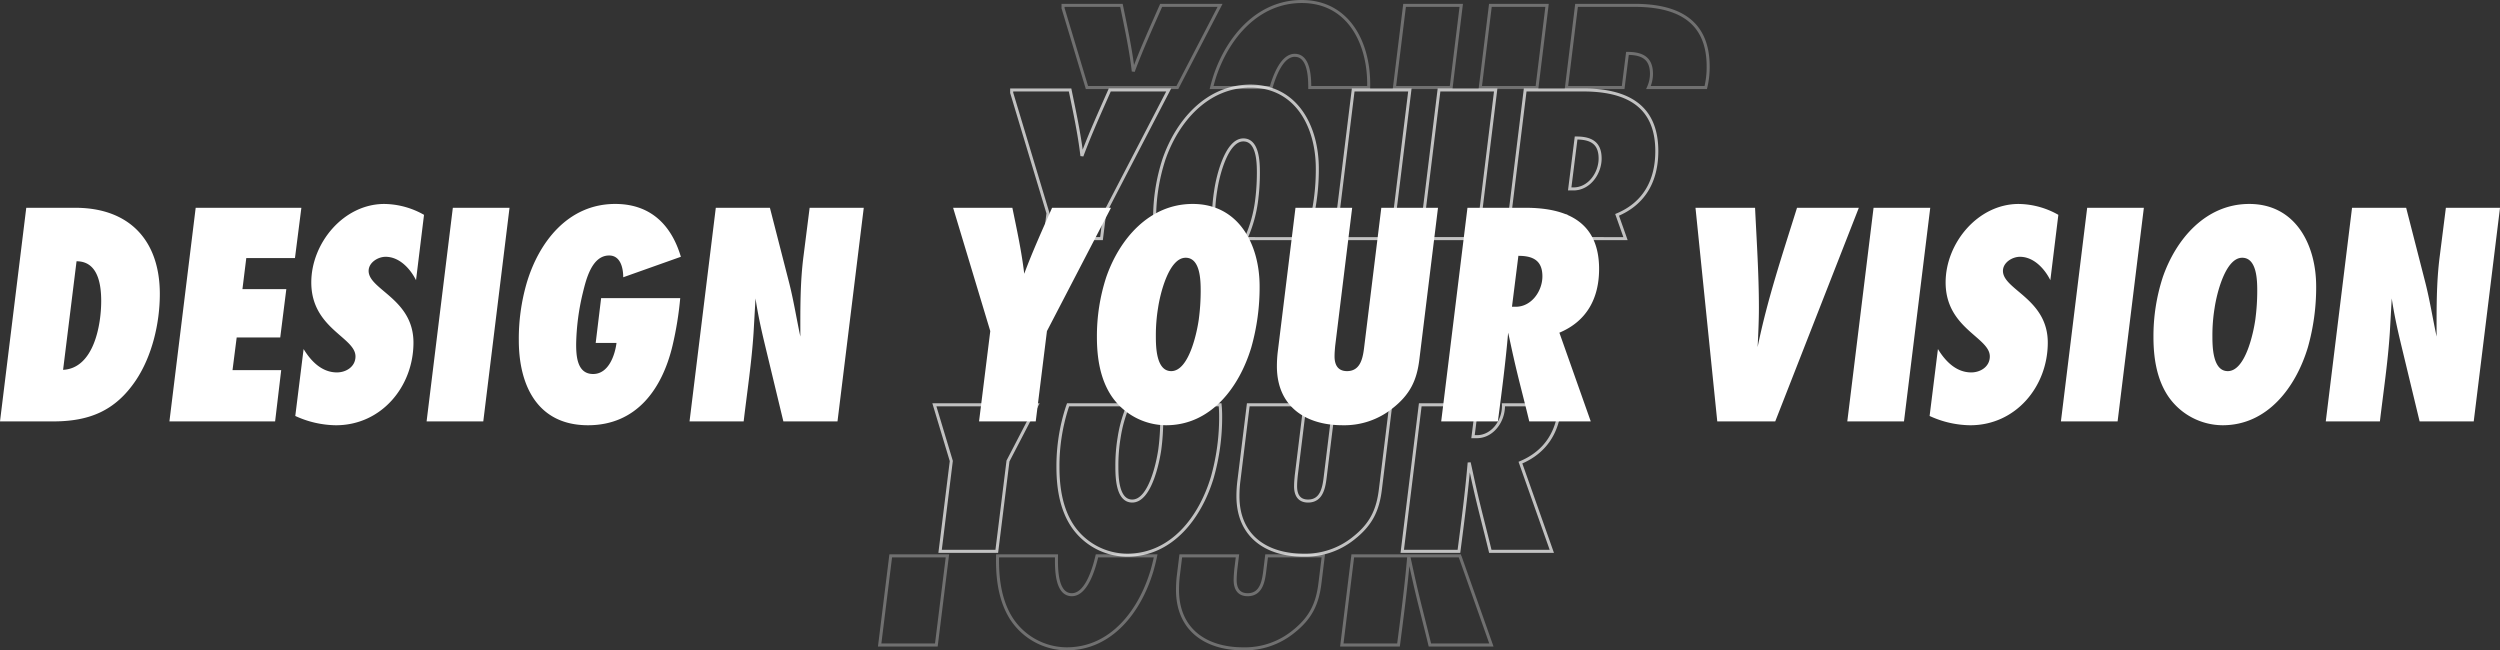 <svg xmlns="http://www.w3.org/2000/svg" width="827.436" height="215.245" viewBox="0 0 827.436 215.245">
  <rect x="0" y="0" width="827.436" height="215.245" fill="#333333" stroke="none"/>
  <g id="グループ_125" data-name="グループ 125" transform="translate(-270.66 -238.526)">
    <path id="パス_5" data-name="パス 5" d="M-403.648-70.7-412.34,0h17.6c11.978,0,20.564-3.5,27.348-13.568,5.406-8.056,7.95-18.974,7.95-28.62,0-17.7-10.07-28.514-27.984-28.514ZM-387.006-53c7.1,0,8.162,7.632,8.162,13.144,0,7.95-2.438,22.26-12.614,22.79Zm74.412-17.7h-34.98L-356.266,0h34.98l2.014-16.96h-16.112l1.378-10.812h14.416l2.014-16.006H-332.1l1.272-10.282h16.112ZM-272-68.37a27.181,27.181,0,0,0-13.144-3.6c-13.462,0-24.168,12.932-24.168,25.97,0,15.264,14.628,18.126,14.628,24.486,0,3.392-3.074,5.3-6.148,5.3-4.982,0-8.586-3.71-11.024-7.738L-314.608-1.8a32.885,32.885,0,0,0,13.462,3.074c15.052,0,25.652-12.826,25.652-27.348s-14.84-17.49-14.84-23.744c0-2.756,3.074-4.664,5.618-4.664,4.558,0,8.162,3.922,10.07,7.738Zm28.3-2.332h-18.762L-271.148,0h18.762Zm56.71,16.218c-3.18-10.706-10.176-17.49-21.73-17.49-15.582,0-25.334,12.614-29.362,26.394a66.208,66.208,0,0,0-2.544,18.762c0,14.84,6.148,28.09,22.9,28.09,16.112,0,24.592-12.084,27.984-26.394A112.49,112.49,0,0,0-187.2-40.81h-26.182l-1.8,14.84h6.89c-.53,4.134-2.65,10.282-7.738,10.282-5.3,0-5.618-5.936-5.618-9.858a77.676,77.676,0,0,1,2.226-17.066c1.06-4.346,2.968-12.3,8.692-12.3,3.816,0,4.664,4.24,4.664,7.208ZM-126.458-70.7h-17.914l-2.014,15.9c-1.166,8.9-1.06,17.808-1.06,26.712-1.272-5.936-2.226-11.978-3.71-17.808l-6.36-24.8H-175.43L-184.122,0h17.914c1.166-9.858,2.65-19.61,3.286-29.468.212-3.71.424-7.526.636-11.236.742,4.982,1.8,9.858,2.968,14.734L-153.064,0h17.914Zm81.832,0h-19.5c-3.18,7.208-6.466,14.416-9.222,21.836C-74.2-56.18-75.79-63.494-77.274-70.7h-19.61l12.3,40.81L-88.3,0h18.762l3.71-29.892ZM4.558-44.732c0-13.674-6.784-27.242-22.154-27.242-14.416,0-24.274,11.66-28.62,24.274A62.967,62.967,0,0,0-49.29-27.878c0,6.784,1.06,13.992,4.982,19.716A21.967,21.967,0,0,0-26.394,1.272c14.946,0,24.274-12.72,28.2-25.758A72.873,72.873,0,0,0,4.558-44.732Zm-19.5,1.484a72.106,72.106,0,0,1-.636,9.54c-.636,4.452-3.286,17.066-9.116,17.066-4.982,0-5.088-8.056-5.088-11.554a55.719,55.719,0,0,1,.742-9.434c.636-4.346,3.5-16.536,9.116-16.536C-15.052-54.166-14.946-46.64-14.946-43.248ZM63.6-70.7H44.838L39.22-25.016c-.424,3.6-1.06,8.374-5.724,8.374-3.074,0-4.134-2.12-4.134-4.876,0-1.166.106-2.332.212-3.5L35.192-70.7H16.43L10.6-23.32a40.982,40.982,0,0,0-.318,5.088c0,13.144,9.328,19.5,21.73,19.5A25.441,25.441,0,0,0,48.442-4.24c5.83-4.558,8.162-9.222,9.01-16.43Zm9.752,0L64.66,0H83.422c1.272-9.752,2.544-19.5,3.392-29.362.636,2.756,1.166,5.406,1.8,8.162,1.59,7.1,3.5,14.1,5.194,21.2h20.352L103.774-29.362c9.116-3.816,13.144-11.448,13.144-21.094,0-15.476-10.494-20.246-24.38-20.246ZM88.086-37.948,90.206-54.8c4.77,0,7.95,1.484,7.95,6.784,0,4.876-3.6,10.07-8.8,10.07ZM202.884-70.7H182.426c-4.77,15.264-9.858,30.422-13.038,46.11.212-4.346.424-8.692.424-13.038,0-11.024-.742-22.048-1.272-33.072H148.824L156.032,0h19.186Zm23.638,0H207.76L199.068,0H217.83Zm42.4,2.332a27.181,27.181,0,0,0-13.144-3.6c-13.462,0-24.168,12.932-24.168,25.97,0,15.264,14.628,18.126,14.628,24.486,0,3.392-3.074,5.3-6.148,5.3-4.982,0-8.586-3.71-11.024-7.738L226.31-1.8a32.885,32.885,0,0,0,13.462,3.074c15.052,0,25.652-12.826,25.652-27.348s-14.84-17.49-14.84-23.744c0-2.756,3.074-4.664,5.618-4.664,4.558,0,8.162,3.922,10.07,7.738Zm28.3-2.332H278.462L269.77,0h18.762Zm57.028,25.97c0-13.674-6.784-27.242-22.154-27.242-14.416,0-24.274,11.66-28.62,24.274A62.967,62.967,0,0,0,300.4-27.878c0,6.784,1.06,13.992,4.982,19.716A21.967,21.967,0,0,0,323.3,1.272c14.946,0,24.274-12.72,28.2-25.758A72.873,72.873,0,0,0,354.252-44.732Zm-19.5,1.484a72.1,72.1,0,0,1-.636,9.54c-.636,4.452-3.286,17.066-9.116,17.066-4.982,0-5.088-8.056-5.088-11.554a55.72,55.72,0,0,1,.742-9.434c.636-4.346,3.5-16.536,9.116-16.536C334.642-54.166,334.748-46.64,334.748-43.248ZM415.1-70.7H397.182l-2.014,15.9c-1.166,8.9-1.06,17.808-1.06,26.712-1.272-5.936-2.226-11.978-3.71-17.808l-6.36-24.8H366.124L357.432,0h17.914c1.166-9.858,2.65-19.61,3.286-29.468.212-3.71.424-7.526.636-11.236.742,4.982,1.8,9.858,2.968,14.734L388.49,0H406.4Z" transform="translate(683 378)" fill="#fff"/>
    <path id="交差_59" data-name="交差 59" d="M2112.648-13655.5c-.6-2.649-1.118-5.207-1.731-7.863q-.339,3.942-.76,7.863h-18.752l6.049-49.2h19.188c13.887,0,24.379,4.771,24.379,20.248,0,9.646-4.028,17.277-13.143,21.091l2.781,7.863Zm-.458-16.448h1.27c5.195,0,8.8-5.191,8.8-10.069,0-5.3-3.181-6.784-7.952-6.784Zm-49.438,16.448a29.073,29.073,0,0,0,.57-3.516l5.618-45.687H2087.7l-6.046,49.2Zm-28.235,0q.073-.91.185-1.818l5.831-47.384h18.761l-5.618,45.687c-.107,1.167-.214,2.334-.214,3.5,0,.006,0,.012,0,.018Zm-29.5,0a44.13,44.13,0,0,0,3.5-12.207,71.641,71.641,0,0,0,.637-9.539c0-3.395-.107-10.919-4.981-10.919-5.618,0-8.482,12.189-9.115,16.537a55.673,55.673,0,0,0-.744,9.432,30.54,30.54,0,0,0,.578,6.7h-19.723a53.18,53.18,0,0,1-.36-6.376,62.974,62.974,0,0,1,3.074-19.824c4.348-12.613,14.207-24.272,28.62-24.272,15.37,0,22.155,13.566,22.155,27.239a72.786,72.786,0,0,1-2.757,20.248q-.45,1.5-1,2.985Zm-66.545,0,1.041-8.39-12.014-39.876v-.937h19.329c1.484,7.208,3.074,14.523,3.921,21.838,2.757-7.422,6.045-14.63,9.222-21.838h19.5l-21.2,40.813-1.042,8.39Z" transform="translate(-1322 13973)" fill="none" stroke="#fff" stroke-width="1" opacity="0.7"/>
    <path id="交差_60" data-name="交差 60" d="M2121.256-13655.5a11,11,0,0,0,1-4.517c0-5.3-3.181-6.785-7.952-6.785l-1.419,11.3H2094.11l3.344-27.2h19.188c13.887,0,24.379,4.771,24.379,20.248a28.718,28.718,0,0,1-.8,6.954Zm-55.66,0,3.345-27.2H2087.7l-3.343,27.2Zm-28.409,0,3.348-27.2h18.761l-3.345,27.2Zm-28.03,0c-.008-3.5-.225-10.665-4.981-10.665-3.834,0-6.385,5.677-7.82,10.665h-19.688q.529-2.125,1.219-4.2c4.348-12.613,14.207-24.272,28.62-24.272,15.37,0,22.155,13.566,22.155,27.24q0,.615-.009,1.232Zm-73.744,0-7.913-26.266v-.937h19.329c1.484,7.208,3.074,14.523,3.921,21.839,2.757-7.422,6.045-14.631,9.222-21.839h19.5l-14.129,27.2Z" transform="translate(-1305 13923)" fill="none" stroke="#fff" stroke-width="1" opacity="0.3"/>
    <path id="パス_6" data-name="パス 6" d="M2034.385-13686.233a41.337,41.337,0,0,1,.317-5.087l3.1-25.179h18.765l-2.887,23.482c-.107,1.166-.214,2.335-.214,3.5,0,2.755,1.062,4.876,4.134,4.876,4.666,0,5.3-4.772,5.724-8.376l2.887-23.482h18.763l-3.42,27.827c-.848,7.211-3.179,11.873-9.01,16.432a25.433,25.433,0,0,1-16.428,5.514C2043.712-13666.727,2034.385-13673.089,2034.385-13686.233Zm-54.59,10.072c-3.921-5.725-4.983-12.931-4.983-19.718a62.94,62.94,0,0,1,3.076-19.82q.138-.4.284-.8h20.005a43.607,43.607,0,0,0-3.116,10.869,55.623,55.623,0,0,0-.745,9.435c0,3.5.107,11.555,5.09,11.555,5.831,0,8.479-12.613,9.117-17.069a72.633,72.633,0,0,0,.635-9.537,32.161,32.161,0,0,0-.34-5.252h19.669c.116,1.247.174,2.506.174,3.766a72.92,72.92,0,0,1-2.755,20.248c-3.921,13.038-13.252,25.759-28.2,25.759A21.973,21.973,0,0,1,1979.795-13676.161Zm138.117,8.162c-1.7-7.1-3.6-14.1-5.193-21.2-.638-2.755-1.166-5.407-1.8-8.162-.848,9.858-2.117,19.61-3.39,29.362h-18.762l5.961-48.5h18.791l-1.328,10.552h1.272c5.193,0,8.8-5.193,8.8-10.069,0-.164,0-.325-.009-.482h18.714c-.52,8.718-4.6,15.582-13.087,19.138l10.386,29.362Zm-182.107,0,3.71-29.894-5.606-18.606h34.034l-9.666,18.606-3.71,29.894Z" transform="translate(-1354 14089)" fill="none" stroke="#fff" stroke-width="1" opacity="0.7"/>
    <path id="パス_7" data-name="パス 7" d="M2034.384-13705.231a40.613,40.613,0,0,1,.321-5.09l.76-6.177h18.762l-.551,4.481c-.1,1.167-.211,2.334-.211,3.5,0,2.756,1.06,4.876,4.133,4.876,4.665,0,5.3-4.769,5.725-8.374l.551-4.481h18.766l-1.085,8.829c-.849,7.206-3.18,11.871-9.009,16.43a25.452,25.452,0,0,1-16.433,5.511C2043.714-13685.729,2034.384-13692.089,2034.384-13705.231Zm-54.589,10.069c-3.923-5.726-4.983-12.932-4.983-19.717q0-.809.019-1.619h19.5q-.012.65-.012,1.3c0,3.5.1,11.554,5.086,11.554,4.465,0,7.064-7.393,8.322-12.855h19.421q-.523,2.53-1.241,5.014c-3.923,13.035-13.253,25.756-28.2,25.756A21.971,21.971,0,0,1,1979.794-13695.162Zm138.119,8.163c-1.7-7.1-3.6-14.1-5.193-21.2-.635-2.755-1.167-5.4-1.8-8.163-.85,9.859-2.12,19.613-3.391,29.365h-18.764l3.626-29.5h35.805l-.315.134,10.387,29.365Zm-182.107,0,3.66-29.5h18.764l-3.663,29.5Z" transform="translate(-1374 14139)" fill="none" stroke="#fff" stroke-width="1" opacity="0.3"/>
  </g>
</svg>
